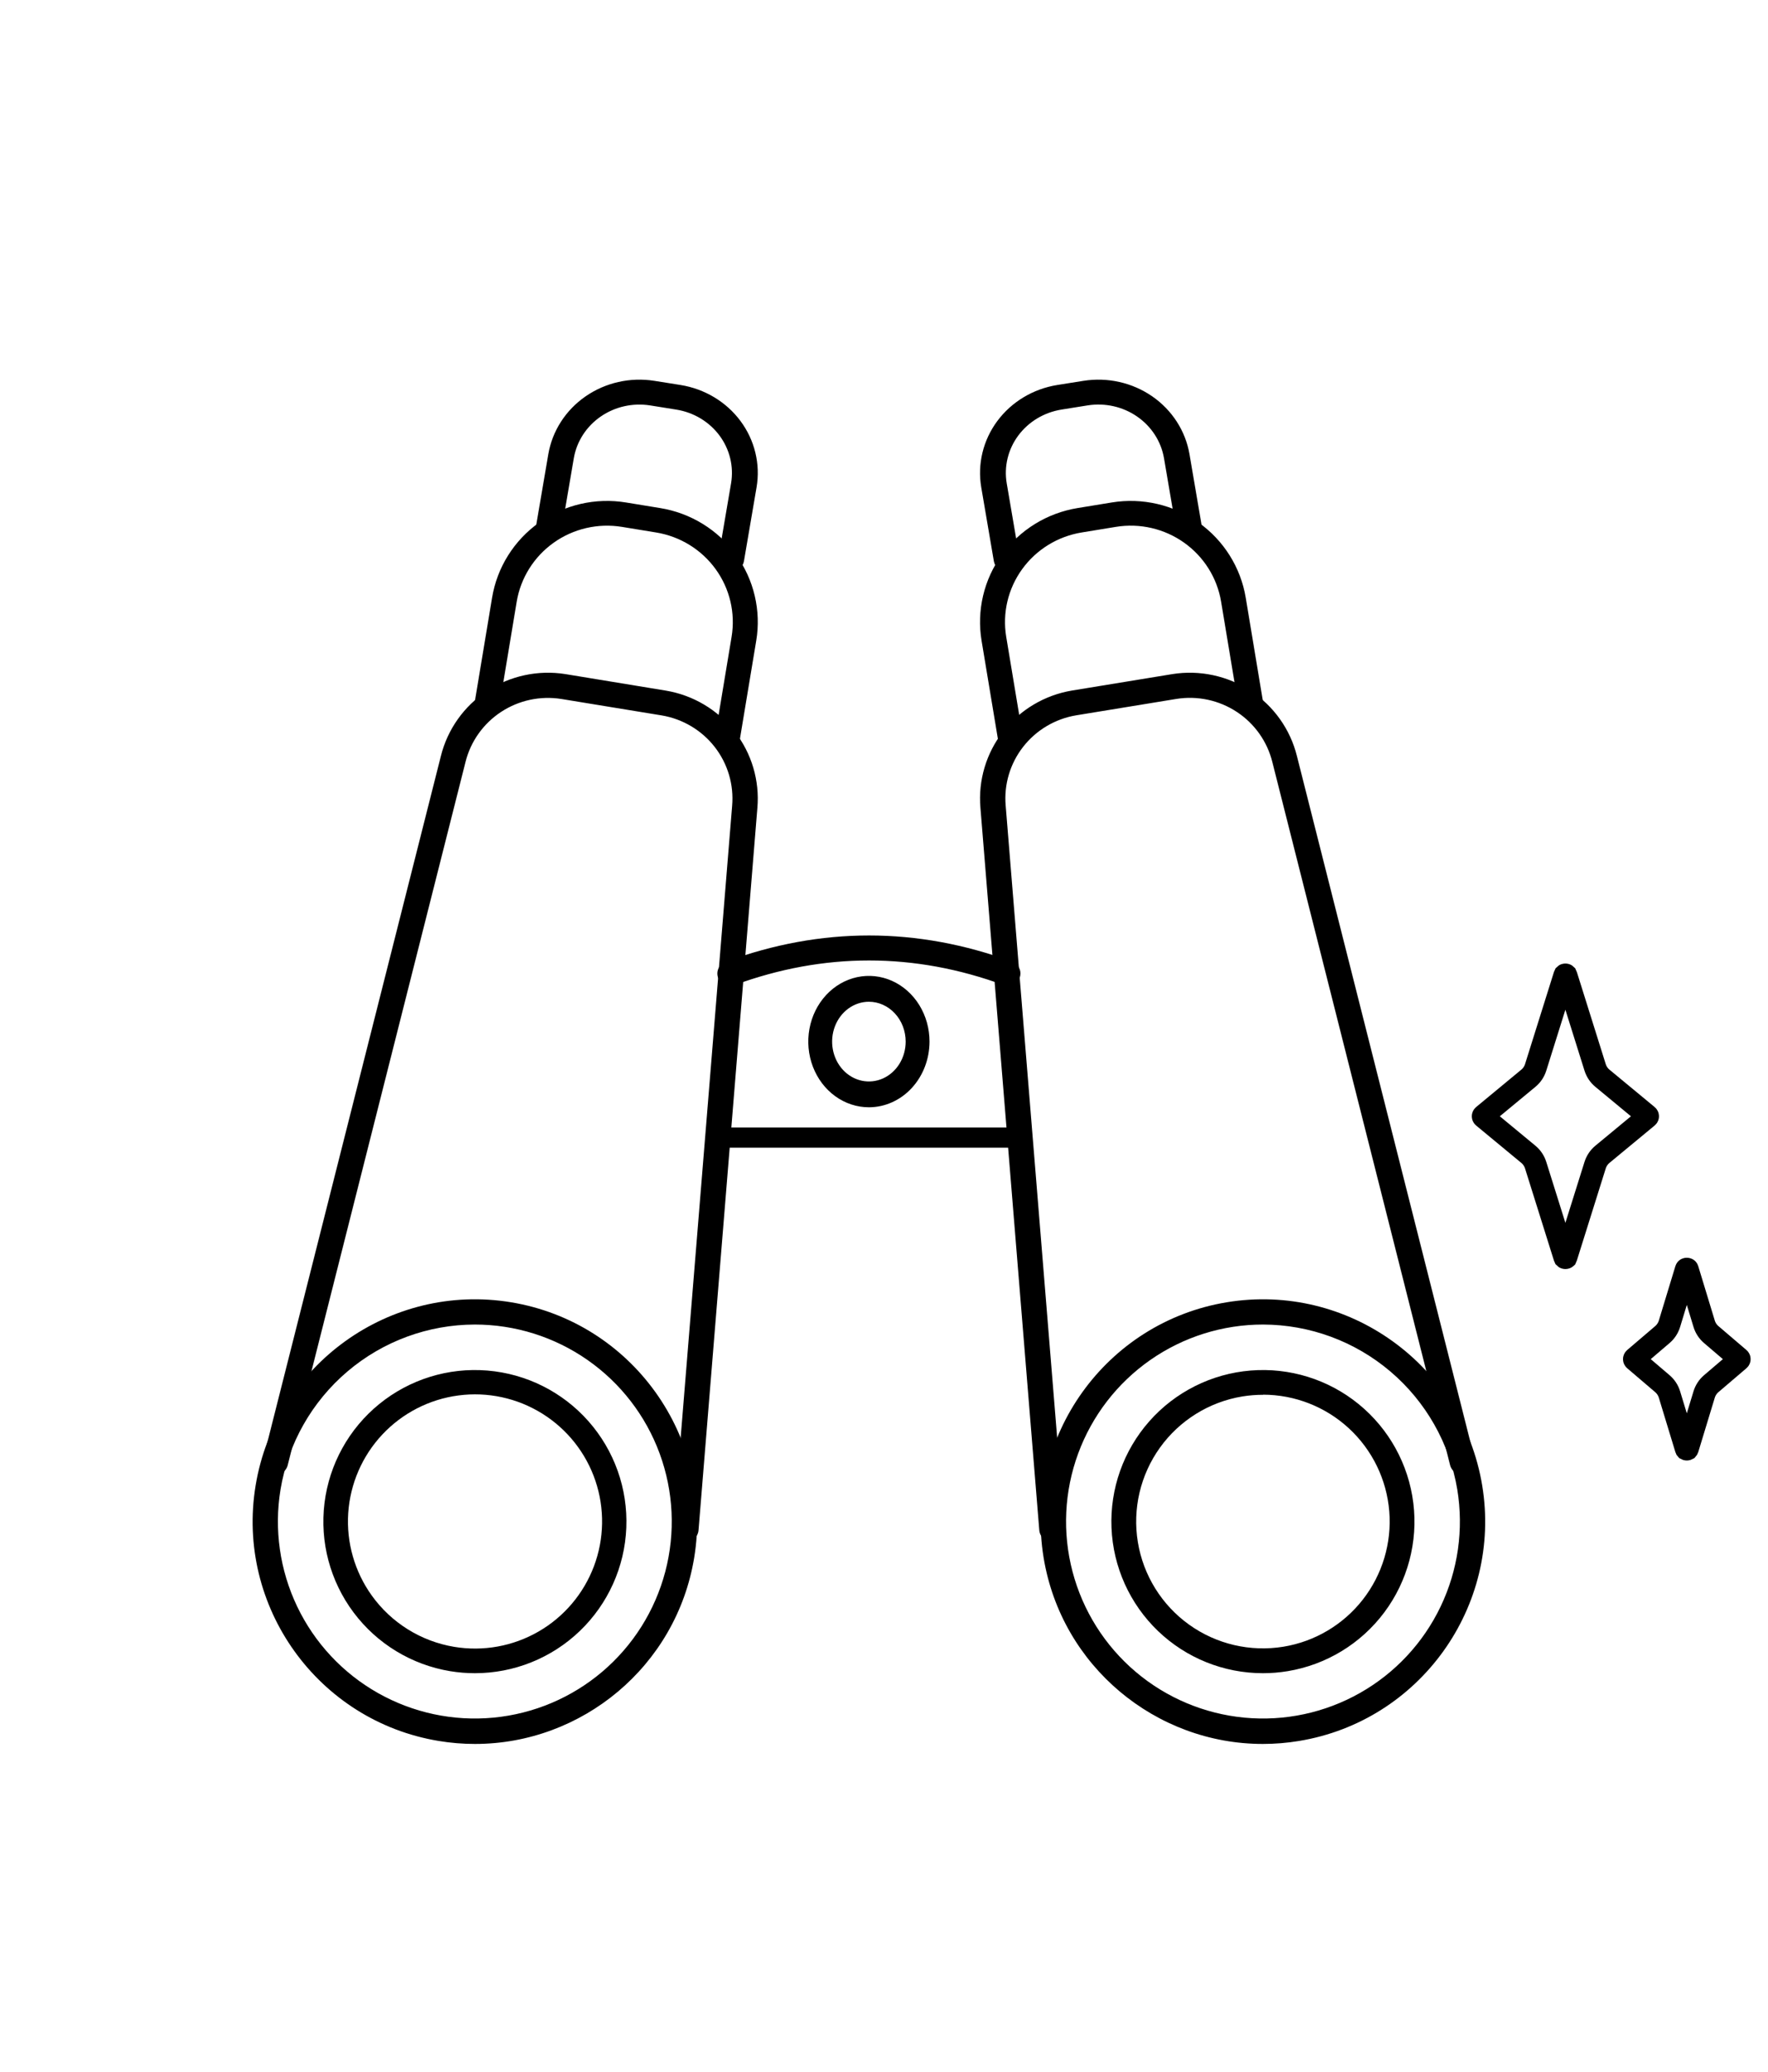 <svg width="175" height="205" viewBox="0 0 175 205" fill="none" xmlns="http://www.w3.org/2000/svg">
<g clip-path="url(#clip0_394_1636)">
<path d="M167.046 125.618L168.679 130.988C168.806 131.406 169.05 131.778 169.382 132.061L172.15 134.424C172.191 134.459 172.191 134.521 172.15 134.555L169.382 136.918C169.05 137.201 168.806 137.574 168.679 137.991L167.046 143.361C167.038 143.386 167.03 143.397 167.028 143.401C167.026 143.404 167.023 143.406 167.021 143.408C167.014 143.412 166.995 143.422 166.963 143.422C166.932 143.422 166.913 143.412 166.906 143.408C166.904 143.406 166.901 143.404 166.899 143.401C166.897 143.397 166.889 143.386 166.881 143.361L165.248 137.991C165.121 137.574 164.877 137.201 164.545 136.918L161.777 134.555C161.736 134.521 161.736 134.459 161.777 134.424L164.545 132.061C164.877 131.778 165.121 131.406 165.248 130.988L166.881 125.618C166.889 125.593 166.897 125.582 166.899 125.579C166.901 125.575 166.904 125.573 166.906 125.572C166.913 125.567 166.932 125.557 166.963 125.557C166.995 125.557 167.014 125.567 167.021 125.572C167.023 125.573 167.026 125.575 167.028 125.579C167.03 125.582 167.038 125.593 167.046 125.618Z" stroke="black" stroke-width="2.199"/>
<path d="M155.027 96.503L157.888 105.622C158.021 106.043 158.272 106.417 158.612 106.698L163.079 110.393C163.121 110.428 163.121 110.491 163.079 110.526L158.612 114.22C158.272 114.502 158.021 114.876 157.888 115.297L155.027 124.416C155.02 124.44 155.012 124.451 155.01 124.455C155.008 124.457 155.007 124.458 155.005 124.46C155.004 124.461 155.003 124.461 155.002 124.462C154.995 124.467 154.976 124.476 154.945 124.476C154.915 124.476 154.896 124.467 154.889 124.462C154.886 124.46 154.884 124.458 154.881 124.455C154.879 124.451 154.871 124.44 154.863 124.416L152.002 115.297C151.87 114.876 151.619 114.502 151.278 114.22L146.811 110.526C146.77 110.491 146.77 110.428 146.811 110.393L151.278 106.698C151.619 106.417 151.87 106.043 152.002 105.622L154.863 96.503C154.871 96.478 154.879 96.468 154.881 96.464C154.884 96.461 154.886 96.459 154.889 96.457C154.896 96.452 154.915 96.443 154.945 96.443C154.976 96.443 154.995 96.452 155.002 96.457C155.005 96.459 155.007 96.461 155.01 96.464C155.012 96.468 155.02 96.478 155.027 96.503Z" stroke="black" stroke-width="2.199"/>
<path d="M47.019 172.568C45.816 172.569 44.615 172.47 43.428 172.273C31.462 170.303 23.328 158.96 25.301 146.996C27.273 135.032 38.614 126.89 50.582 128.863C62.551 130.836 70.682 142.176 68.711 154.145C66.937 164.908 57.586 172.568 47.019 172.568ZM46.995 131.067C42.377 131.076 37.911 132.72 34.391 135.71C30.871 138.699 28.524 142.839 27.766 147.394C27.118 151.332 27.695 155.374 29.417 158.974C31.14 162.574 33.926 165.559 37.4 167.524C40.873 169.49 44.866 170.342 48.839 169.966C52.812 169.589 56.574 168.002 59.616 165.419C62.658 162.836 64.834 159.381 65.85 155.522C66.866 151.662 66.672 147.584 65.296 143.838C63.92 140.091 61.427 136.858 58.154 134.574C54.881 132.29 50.986 131.066 46.995 131.067Z" fill="black"/>
<path d="M47.007 165.568C46.188 165.568 45.37 165.501 44.561 165.368C40.741 164.737 37.313 162.653 34.994 159.552C32.675 156.452 31.645 152.574 32.119 148.732C32.593 144.889 34.535 141.378 37.538 138.934C40.541 136.49 44.373 135.302 48.232 135.619C52.091 135.935 55.678 137.731 58.243 140.632C60.808 143.533 62.151 147.313 61.993 151.181C61.835 155.05 60.187 158.708 57.394 161.389C54.601 164.071 50.879 165.568 47.007 165.568ZM44.958 162.96C47.829 163.437 50.776 162.903 53.298 161.45C55.82 159.997 57.76 157.714 58.787 154.991C59.814 152.268 59.865 149.273 58.931 146.516C57.997 143.76 56.136 141.412 53.664 139.875C51.194 138.337 48.266 137.703 45.38 138.083C42.494 138.462 39.83 139.83 37.84 141.954C35.85 144.078 34.659 146.827 34.468 149.731C34.278 152.635 35.101 155.516 36.797 157.881C38.738 160.587 41.672 162.414 44.958 162.96Z" fill="black"/>
<path d="M67.892 152.568H67.79C67.626 152.555 67.466 152.51 67.32 152.436C67.173 152.362 67.042 152.259 66.936 152.135C66.829 152.01 66.748 151.866 66.698 151.71C66.647 151.555 66.628 151.391 66.642 151.228L72.468 79.737C72.65 77.649 72.034 75.57 70.742 73.913C69.45 72.256 67.577 71.142 65.495 70.792L55.568 69.166C53.485 68.835 51.352 69.292 49.594 70.449C47.836 71.605 46.579 73.375 46.075 75.408L28.476 144.989C28.395 145.31 28.189 145.585 27.904 145.754C27.618 145.923 27.277 145.973 26.954 145.893C26.631 145.812 26.354 145.608 26.184 145.325C26.013 145.041 25.963 144.702 26.044 144.382L43.641 74.808C44.298 72.168 45.931 69.869 48.215 68.368C50.5 66.867 53.27 66.274 55.976 66.706L65.903 68.337C68.607 68.789 71.041 70.235 72.72 72.387C74.399 74.539 75.201 77.239 74.966 79.951L69.141 151.424C69.116 151.735 68.973 152.026 68.742 152.238C68.511 152.45 68.207 152.568 67.892 152.568Z" fill="black"/>
<path d="M71.951 74.568C71.883 74.568 71.815 74.562 71.748 74.552C71.425 74.499 71.137 74.321 70.946 74.058C70.755 73.794 70.678 73.466 70.731 73.145L72.415 63.011C72.804 60.661 72.237 58.255 70.837 56.32C69.437 54.385 67.319 53.08 64.949 52.691L61.557 52.136C59.187 51.751 56.758 52.313 54.806 53.701C52.854 55.089 51.537 57.188 51.144 59.537L49.46 69.671C49.434 69.83 49.377 69.983 49.292 70.12C49.207 70.258 49.095 70.377 48.963 70.471C48.831 70.566 48.681 70.633 48.523 70.67C48.364 70.707 48.2 70.712 48.04 70.686C47.879 70.66 47.725 70.602 47.587 70.517C47.449 70.432 47.33 70.32 47.235 70.189C47.141 70.058 47.073 69.909 47.037 69.752C47.001 69.595 46.996 69.432 47.023 69.273L48.708 59.139C48.953 57.658 49.491 56.239 50.29 54.964C51.089 53.689 52.133 52.583 53.364 51.708C54.594 50.834 55.987 50.208 57.461 49.867C58.936 49.526 60.464 49.477 61.958 49.721L65.351 50.276C66.845 50.519 68.276 51.052 69.562 51.844C70.848 52.636 71.965 53.672 72.847 54.891C73.729 56.111 74.361 57.491 74.704 58.953C75.049 60.414 75.099 61.929 74.852 63.409L73.168 73.542C73.12 73.828 72.972 74.088 72.749 74.276C72.526 74.464 72.243 74.568 71.951 74.568Z" fill="black"/>
<path d="M72.377 56.568C72.306 56.569 72.236 56.563 72.167 56.552C71.833 56.499 71.534 56.32 71.336 56.054C71.139 55.788 71.059 55.458 71.114 55.135L72.363 47.822C72.644 46.163 72.232 44.464 71.216 43.097C70.201 41.731 68.664 40.808 66.945 40.532L64.356 40.118C62.634 39.845 60.871 40.242 59.454 41.222C58.036 42.203 57.08 43.685 56.796 45.345L55.547 52.658C55.52 52.818 55.461 52.972 55.373 53.111C55.284 53.249 55.169 53.369 55.032 53.464C54.895 53.559 54.74 53.627 54.577 53.664C54.413 53.701 54.242 53.707 54.076 53.68C53.91 53.654 53.751 53.596 53.608 53.51C53.465 53.424 53.341 53.312 53.243 53.179C53.145 53.047 53.076 52.898 53.038 52.739C53.001 52.581 52.996 52.417 53.024 52.257L54.273 44.944C54.668 42.639 55.995 40.58 57.964 39.219C59.933 37.858 62.381 37.306 64.771 37.685L67.359 38.096C69.748 38.479 71.882 39.759 73.293 41.657C74.704 43.555 75.277 45.915 74.886 48.22L73.636 55.533C73.588 55.821 73.435 56.084 73.204 56.274C72.973 56.463 72.68 56.568 72.377 56.568Z" fill="black"/>
<path d="M124.993 172.568C114.424 172.568 105.075 164.905 103.3 154.145C101.329 142.176 109.464 130.834 121.43 128.863C133.395 126.892 144.739 135.027 146.711 146.991C148.684 158.96 140.547 170.303 128.583 172.273C127.397 172.47 126.196 172.569 124.993 172.568ZM125.016 131.067C121.026 131.066 117.131 132.29 113.858 134.574C110.585 136.858 108.092 140.091 106.716 143.837C105.339 147.584 105.146 151.662 106.162 155.522C107.178 159.381 109.354 162.836 112.396 165.419C115.438 168.002 119.2 169.589 123.173 169.966C127.146 170.342 131.139 169.49 134.612 167.524C138.085 165.559 140.872 162.574 142.594 158.974C144.317 155.374 144.893 151.332 144.245 147.394C143.488 142.839 141.141 138.699 137.62 135.71C134.1 132.721 129.635 131.076 125.016 131.067Z" fill="black"/>
<path d="M125.006 165.568C121.134 165.568 117.412 164.071 114.618 161.39C111.825 158.708 110.177 155.051 110.018 151.182C109.86 147.313 111.204 143.533 113.769 140.632C116.334 137.731 119.921 135.935 123.78 135.619C127.639 135.302 131.471 136.49 134.474 138.934C137.477 141.378 139.419 144.889 139.893 148.732C140.367 152.575 139.337 156.452 137.017 159.553C134.698 162.654 131.27 164.737 127.45 165.368C126.642 165.501 125.824 165.568 125.006 165.568ZM125.032 138.019C124.342 138.017 123.653 138.072 122.973 138.182C119.689 138.722 116.754 140.544 114.814 143.248C112.874 145.952 112.087 149.316 112.627 152.6C113.167 155.884 114.99 158.819 117.694 160.759C120.398 162.699 123.762 163.485 127.045 162.945C130.153 162.432 132.954 160.77 134.893 158.287C136.831 155.805 137.766 152.685 137.512 149.546C137.257 146.407 135.832 143.478 133.519 141.34C131.205 139.203 128.173 138.013 125.024 138.007L125.032 138.019Z" fill="black"/>
<path d="M104.119 152.563C103.804 152.563 103.501 152.445 103.27 152.233C103.038 152.021 102.896 151.73 102.871 151.419L97.044 79.924C96.814 77.216 97.618 74.52 99.298 72.372C100.977 70.225 103.408 68.782 106.109 68.33L116.036 66.706C118.743 66.274 121.514 66.868 123.8 68.371C126.086 69.874 127.718 72.175 128.373 74.818L145.967 144.369C146.049 144.689 146 145.028 145.83 145.312C145.66 145.596 145.383 145.802 145.061 145.884C144.738 145.965 144.396 145.916 144.11 145.748C143.824 145.579 143.617 145.304 143.535 144.984L125.939 75.408C125.436 73.374 124.18 71.601 122.421 70.444C120.662 69.286 118.528 68.828 116.444 69.16L106.517 70.784C104.437 71.133 102.565 72.245 101.273 73.9C99.981 75.555 99.364 77.631 99.544 79.717L105.37 151.228C105.383 151.391 105.364 151.555 105.314 151.71C105.263 151.866 105.183 152.01 105.076 152.135C104.969 152.259 104.839 152.361 104.692 152.436C104.546 152.51 104.386 152.555 104.221 152.568C104.188 152.562 104.148 152.563 104.119 152.563Z" fill="black"/>
<path d="M100.061 74.568C99.768 74.568 99.486 74.464 99.263 74.276C99.04 74.088 98.892 73.828 98.844 73.542L97.16 63.409C96.913 61.928 96.963 60.413 97.307 58.952C97.651 57.49 98.282 56.11 99.165 54.89C100.047 53.67 101.163 52.635 102.45 51.843C103.736 51.051 105.167 50.518 106.661 50.274L110.054 49.719C113.071 49.229 116.161 49.945 118.645 51.711C121.13 53.477 122.805 56.148 123.304 59.138L124.988 69.272C125.016 69.431 125.011 69.594 124.975 69.751C124.938 69.909 124.871 70.057 124.777 70.189C124.682 70.32 124.562 70.431 124.424 70.517C124.286 70.602 124.132 70.659 123.972 70.686C123.811 70.712 123.647 70.707 123.489 70.67C123.33 70.633 123.181 70.565 123.049 70.471C122.917 70.377 122.805 70.257 122.72 70.12C122.634 69.983 122.577 69.83 122.552 69.671L120.867 59.536C120.476 57.186 119.159 55.086 117.206 53.699C115.254 52.311 112.825 51.748 110.454 52.135L107.063 52.69C104.693 53.078 102.575 54.383 101.175 56.319C99.775 58.254 99.207 60.661 99.597 63.011L101.281 73.139C101.334 73.459 101.257 73.787 101.066 74.051C100.875 74.315 100.586 74.493 100.263 74.546C100.196 74.558 100.129 74.566 100.061 74.568Z" fill="black"/>
<path d="M99.635 56.568C99.332 56.568 99.04 56.464 98.809 56.275C98.578 56.086 98.425 55.824 98.375 55.536L97.126 48.222C96.735 45.917 97.308 43.556 98.719 41.658C100.13 39.76 102.264 38.479 104.653 38.096L107.24 37.685C109.631 37.306 112.079 37.858 114.048 39.219C116.016 40.58 117.344 42.64 117.738 44.945L118.988 52.259C119.016 52.42 119.011 52.584 118.974 52.742C118.936 52.9 118.866 53.05 118.768 53.182C118.671 53.315 118.547 53.427 118.404 53.513C118.261 53.599 118.102 53.657 117.935 53.683C117.769 53.709 117.599 53.704 117.435 53.667C117.271 53.63 117.117 53.562 116.98 53.467C116.843 53.372 116.727 53.252 116.639 53.113C116.551 52.975 116.492 52.821 116.465 52.661L115.216 45.346C114.932 43.686 113.977 42.202 112.559 41.221C111.141 40.24 109.378 39.842 107.656 40.115L105.067 40.529C103.347 40.805 101.81 41.728 100.794 43.094C99.778 44.461 99.366 46.161 99.647 47.821L100.896 55.135C100.951 55.457 100.871 55.788 100.674 56.054C100.476 56.319 100.177 56.499 99.843 56.552C99.774 56.563 99.705 56.569 99.635 56.568Z" fill="black"/>
<path d="M99.781 97.558C99.637 97.558 99.495 97.532 99.359 97.483C90.508 94.228 81.532 94.228 72.681 97.483C72.529 97.543 72.366 97.572 72.203 97.568C72.039 97.564 71.878 97.528 71.729 97.46C71.58 97.393 71.446 97.296 71.335 97.176C71.223 97.056 71.137 96.914 71.081 96.76C71.025 96.605 70.999 96.441 71.007 96.277C71.015 96.113 71.055 95.952 71.126 95.804C71.196 95.656 71.296 95.523 71.418 95.414C71.54 95.305 71.683 95.221 71.837 95.168C81.248 91.702 90.796 91.702 100.203 95.168C100.473 95.268 100.7 95.46 100.843 95.711C100.986 95.962 101.037 96.256 100.987 96.541C100.937 96.826 100.788 97.084 100.568 97.27C100.347 97.456 100.069 97.558 99.781 97.558Z" fill="black"/>
<path d="M100.798 113.568L71.213 113.568C70.893 113.568 70.586 113.463 70.36 113.275C70.133 113.088 70.006 112.834 70.006 112.568C70.006 112.303 70.133 112.049 70.36 111.861C70.586 111.674 70.893 111.568 71.213 111.568L100.798 111.568C101.119 111.568 101.426 111.674 101.652 111.861C101.879 112.049 102.006 112.303 102.006 112.568C102.006 112.834 101.879 113.088 101.652 113.275C101.426 113.463 101.119 113.568 100.798 113.568Z" fill="black"/>
<path d="M86.006 109.568C84.819 109.568 83.659 109.187 82.672 108.473C81.686 107.759 80.917 106.744 80.463 105.556C80.008 104.368 79.89 103.061 80.121 101.8C80.353 100.539 80.924 99.381 81.763 98.472C82.602 97.563 83.671 96.944 84.835 96.693C85.999 96.442 87.206 96.571 88.302 97.063C89.398 97.555 90.335 98.388 90.995 99.457C91.654 100.526 92.006 101.783 92.006 103.068C92.004 104.792 91.371 106.444 90.247 107.663C89.122 108.881 87.597 109.567 86.006 109.568ZM86.006 99.126C85.286 99.126 84.582 99.358 83.983 99.791C83.385 100.225 82.918 100.841 82.642 101.561C82.367 102.282 82.295 103.075 82.436 103.84C82.576 104.605 82.923 105.308 83.432 105.859C83.942 106.411 84.59 106.786 85.297 106.938C86.003 107.09 86.735 107.012 87.4 106.713C88.065 106.414 88.634 105.909 89.033 105.26C89.433 104.611 89.646 103.848 89.646 103.068C89.645 102.023 89.261 101.021 88.578 100.282C87.896 99.543 86.971 99.127 86.006 99.126Z" fill="black"/>
</g>
<defs>
<clipPath id="clip0_394_1636">
<rect width="175" height="205" fill="white"/>
</clipPath>
</defs>
</svg>
